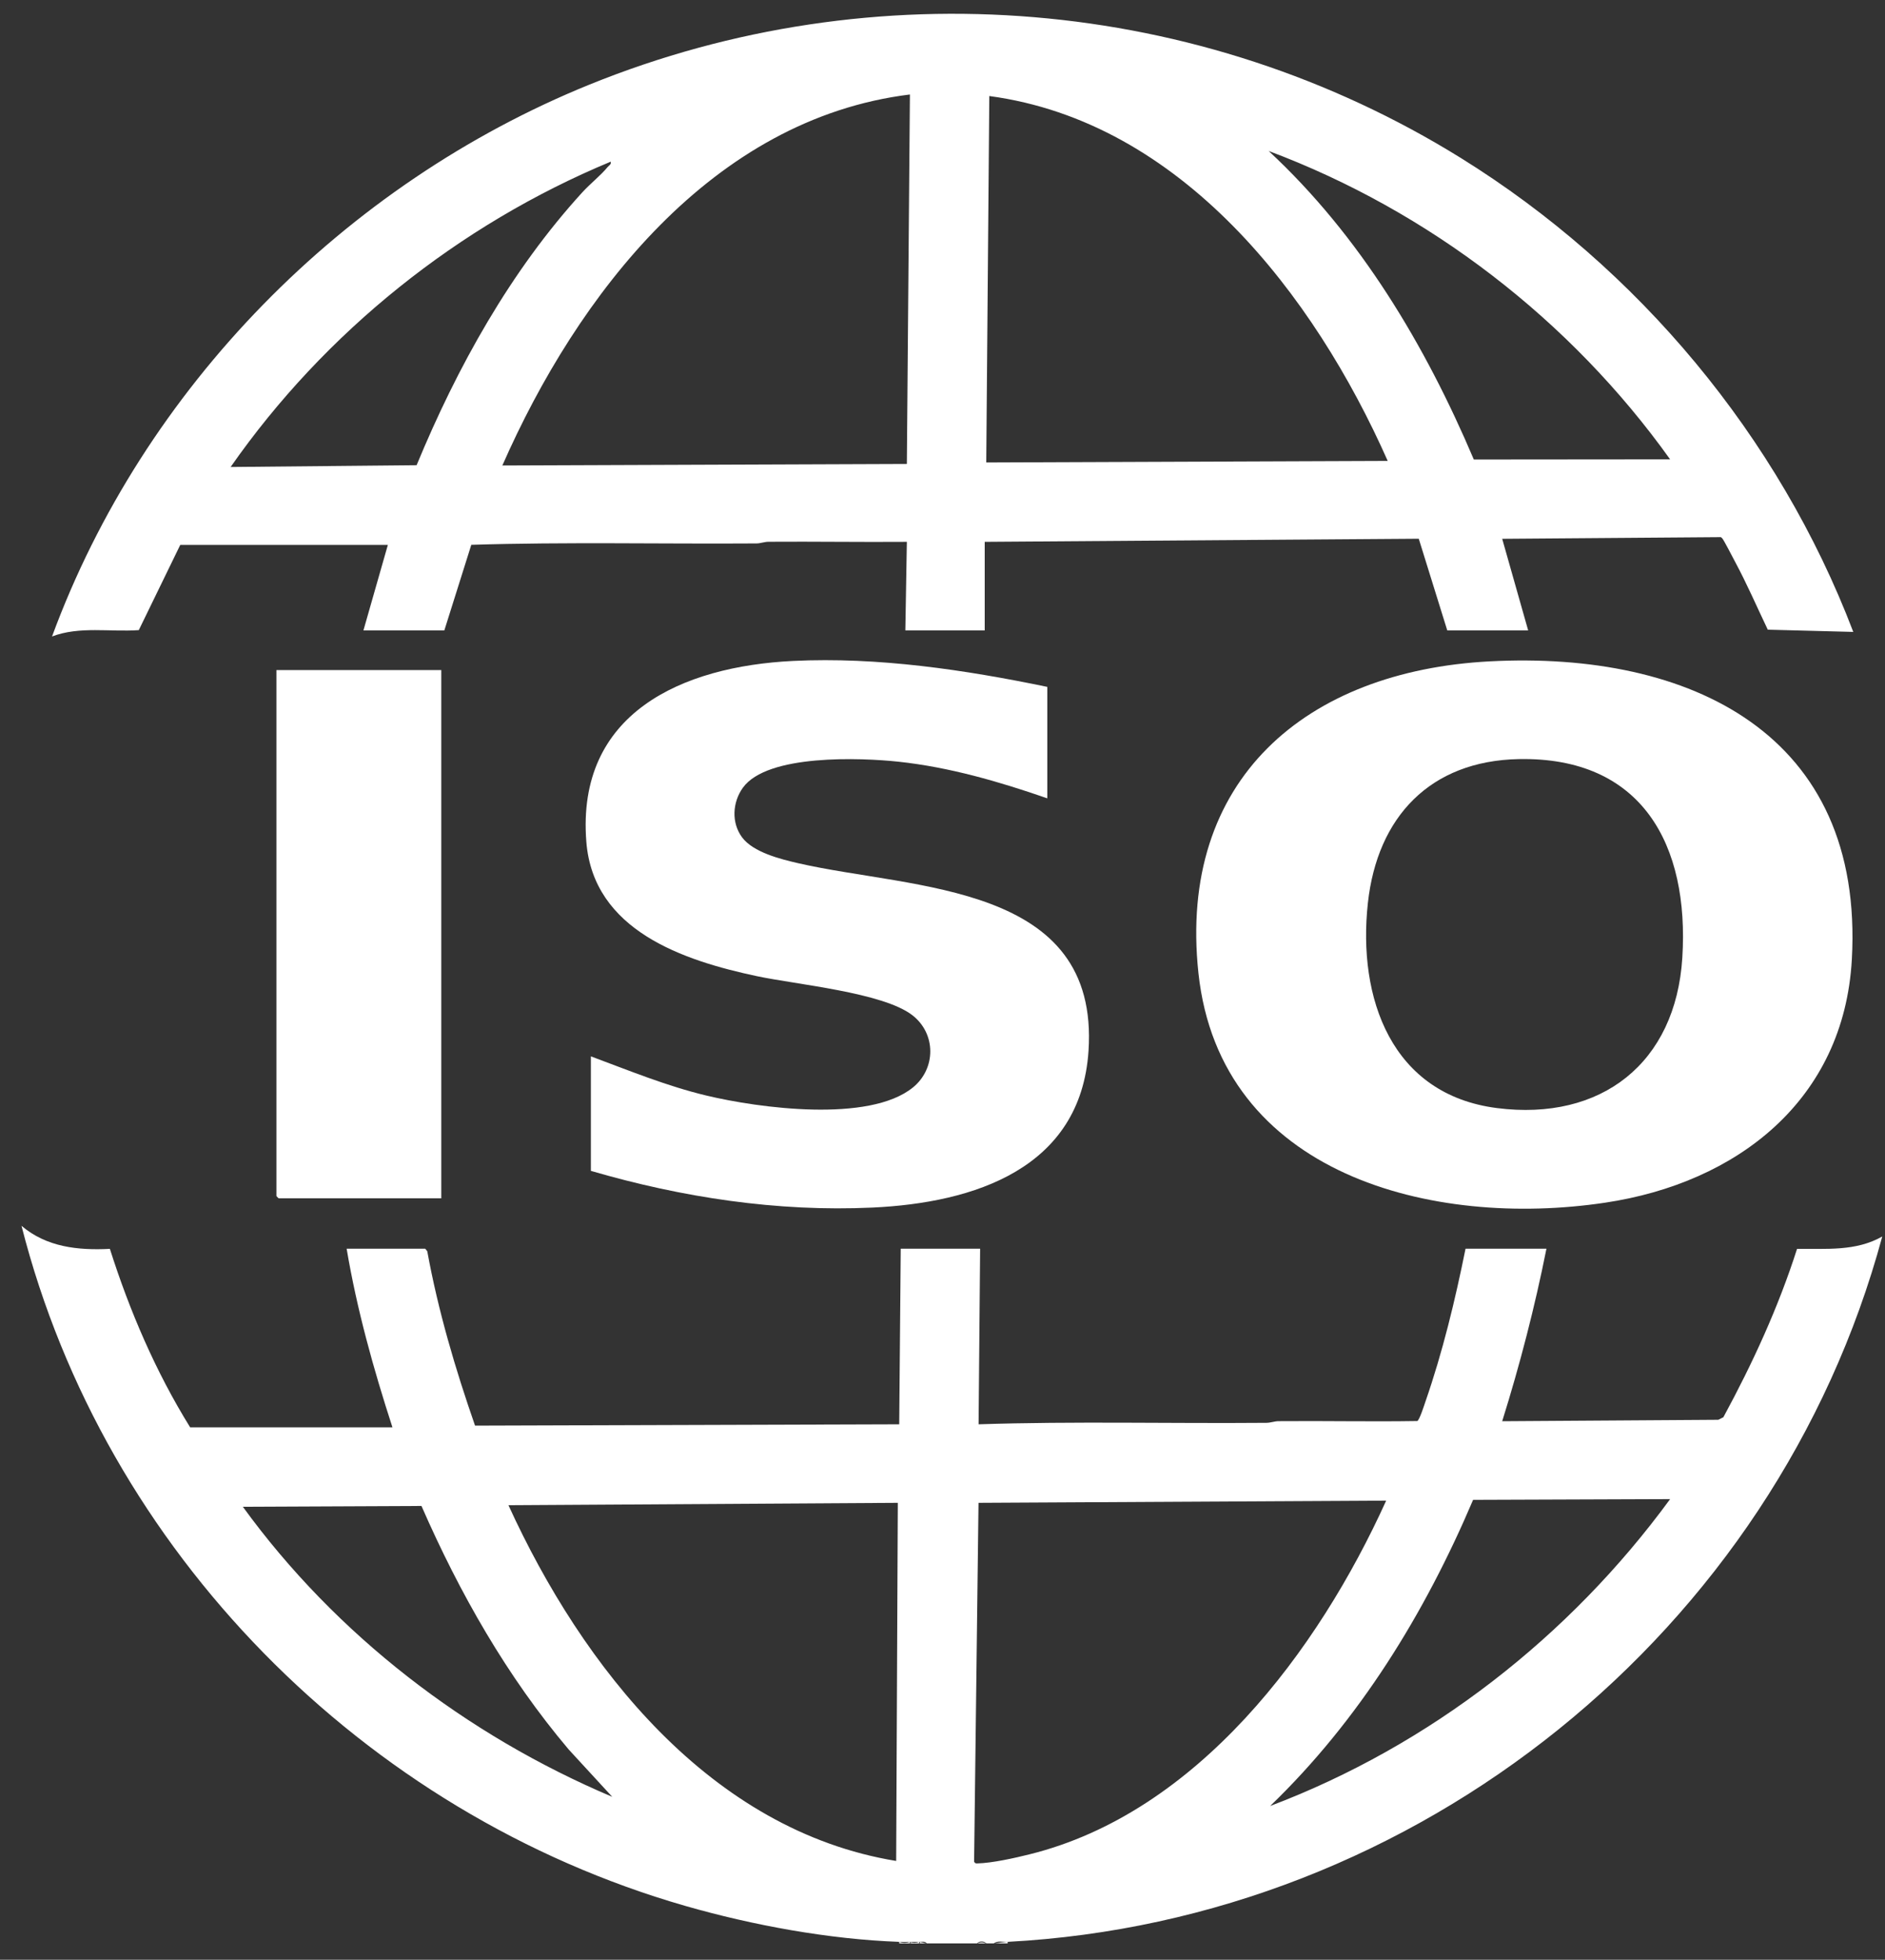 <?xml version="1.0" encoding="UTF-8"?>
<svg xmlns="http://www.w3.org/2000/svg" width="76" height="79" viewBox="0 0 76 79" fill="none">
  <rect x="0" y="0" width="76" height="79" fill="#333333" stroke="none"/>
  <g clip-path="url(#clip0_117_2020)">
    <path d="M72.453 50.346C71.698 52.706 70.662 54.957 69.483 57.131L69.278 57.233L60.566 57.291C61.281 55.008 61.881 52.687 62.35 50.337H59.088C58.668 52.417 58.166 54.499 57.47 56.504C57.42 56.651 57.228 57.254 57.141 57.283C55.277 57.314 53.411 57.272 51.547 57.289C51.387 57.29 51.236 57.354 51.06 57.356C47.192 57.389 43.315 57.288 39.455 57.415L39.517 50.337H36.316L36.255 57.415L19.153 57.469C18.355 55.176 17.664 52.836 17.227 50.44L17.146 50.337H13.976C14.389 52.785 15.057 55.182 15.823 57.538H7.667C6.279 55.301 5.229 52.854 4.43 50.343C3.143 50.407 1.879 50.274 0.867 49.414C4.205 62.529 14.661 73.102 27.639 76.832C30.343 77.609 33.438 78.178 36.255 78.278C36.398 78.283 36.542 78.278 36.685 78.278C36.809 78.278 36.932 78.276 37.055 78.278C37.154 78.281 37.311 78.241 37.363 78.34H39.394C39.456 78.239 39.705 78.241 39.763 78.34H40.071C40.196 78.222 40.449 78.287 40.625 78.278C57.155 77.407 71.58 65.784 75.89 49.844C74.821 50.451 73.633 50.329 72.452 50.345L72.453 50.346ZM9.791 60.739L16.993 60.707C18.533 64.227 20.443 67.587 22.93 70.525L24.685 72.432C18.804 69.944 13.546 65.909 9.791 60.739ZM36.132 75.017C28.641 73.788 23.478 67.193 20.5 60.677L36.198 60.581L36.132 75.017ZM41.5 74.752C40.905 74.9 39.997 75.104 39.398 75.116C39.324 75.117 39.319 75.11 39.274 75.049L39.452 60.581L55.888 60.492C53.15 66.538 48.272 73.08 41.499 74.752H41.5ZM51.211 72.801C54.809 69.336 57.444 65.042 59.393 60.46L67.336 60.431C63.283 65.972 57.653 70.365 51.212 72.801H51.211Z" fill="white"></path>
    <path d="M40.626 78.34V78.279C40.445 78.295 40.261 78.316 40.072 78.34H40.626Z" fill="white"></path>
    <path d="M36.255 78.279V78.34H36.686V78.279C36.555 78.327 36.39 78.33 36.255 78.279Z" fill="white"></path>
    <path d="M36.687 78.279C36.74 78.296 36.74 78.317 36.687 78.34H37.056V78.279C36.939 78.325 36.805 78.326 36.687 78.279Z" fill="white"></path>
    <path d="M39.394 78.34H39.764C39.647 78.29 39.512 78.29 39.394 78.34Z" fill="white"></path>
    <path d="M37.056 78.34H37.362C37.257 78.319 37.155 78.298 37.056 78.279C37.109 78.296 37.108 78.317 37.056 78.34Z" fill="white"></path>
    <path d="M5.596 25.401L7.268 21.965H15.638L14.653 25.412H17.915L19.002 21.962C22.827 21.843 26.67 21.932 30.504 21.906C30.664 21.905 30.815 21.84 30.99 21.839C32.848 21.826 34.707 21.856 36.563 21.842L36.502 25.412H39.702V21.842L57.202 21.717L58.351 25.412H61.613L60.566 21.72L69.339 21.653C69.389 21.641 69.406 21.672 69.435 21.698C69.494 21.751 69.871 22.49 69.953 22.641C70.433 23.534 70.837 24.469 71.274 25.383L74.721 25.473C71.718 17.596 66.051 10.807 58.899 6.369C48.38 -0.158 35.26 -1.254 23.764 3.411C13.883 7.42 5.788 15.634 2.098 25.657C3.207 25.234 4.434 25.483 5.596 25.401ZM67.336 18.517L59.422 18.524C57.465 13.915 54.84 9.509 51.15 6.086C57.617 8.506 63.33 12.909 67.336 18.517V18.517ZM39.886 3.871C47.626 4.91 52.983 11.888 55.95 18.58L39.764 18.642L39.887 3.871H39.886ZM36.686 3.809L36.563 18.703L20.254 18.764C23.277 11.893 28.712 4.791 36.686 3.809ZM24.623 6.517C24.649 6.633 24.558 6.663 24.5 6.732C24.212 7.082 23.797 7.404 23.484 7.747C20.588 10.916 18.431 14.8 16.797 18.753L9.299 18.825C13.097 13.384 18.492 9.065 24.623 6.517L24.623 6.517Z" fill="white"></path>
    <path d="M60.061 26.66C52.668 27.048 47.48 31.417 48.319 39.227C49.194 47.37 57.768 49.52 64.712 48.482C70.033 47.687 74.345 44.354 74.663 38.677C75.173 29.583 68.146 26.236 60.062 26.66H60.061ZM67.828 38.612C67.56 42.858 64.561 45.202 60.358 44.668C56.096 44.126 54.73 40.23 55.151 36.398C55.531 32.931 57.661 30.672 61.23 30.6C66.206 30.5 68.115 34.058 67.828 38.612Z" fill="white"></path>
    <path d="M36.804 43.839C35.038 45.271 30.589 44.667 28.488 44.165C26.883 43.782 25.363 43.154 23.823 42.583V47.199C27.5 48.271 31.332 48.857 35.181 48.678C39.272 48.488 43.571 47.108 43.887 42.367C44.338 35.59 36.844 35.867 32.192 34.799C31.476 34.635 30.366 34.36 29.917 33.751C29.481 33.16 29.532 32.338 29.951 31.755C30.933 30.39 34.708 30.543 36.225 30.705C38.281 30.926 40.284 31.508 42.226 32.182V27.689C38.902 27 35.391 26.477 31.979 26.643C27.499 26.861 23.23 28.744 23.64 33.934C23.923 37.514 27.552 38.722 30.53 39.353C32.103 39.687 35.59 40.006 36.779 40.92C37.748 41.665 37.744 43.077 36.805 43.839L36.804 43.839Z" fill="white"></path>
    <path d="M11.145 48.214C11.145 48.221 11.231 48.306 11.237 48.306H17.792V27.011H11.145V48.214Z" fill="white"></path>
  </g>
  <defs>
    <clipPath id="clip0_117_2020">
      <rect width="75.023" height="77.785" fill="white" transform="translate(0.868 0.556)"></rect>
    </clipPath>
  </defs>
</svg>
